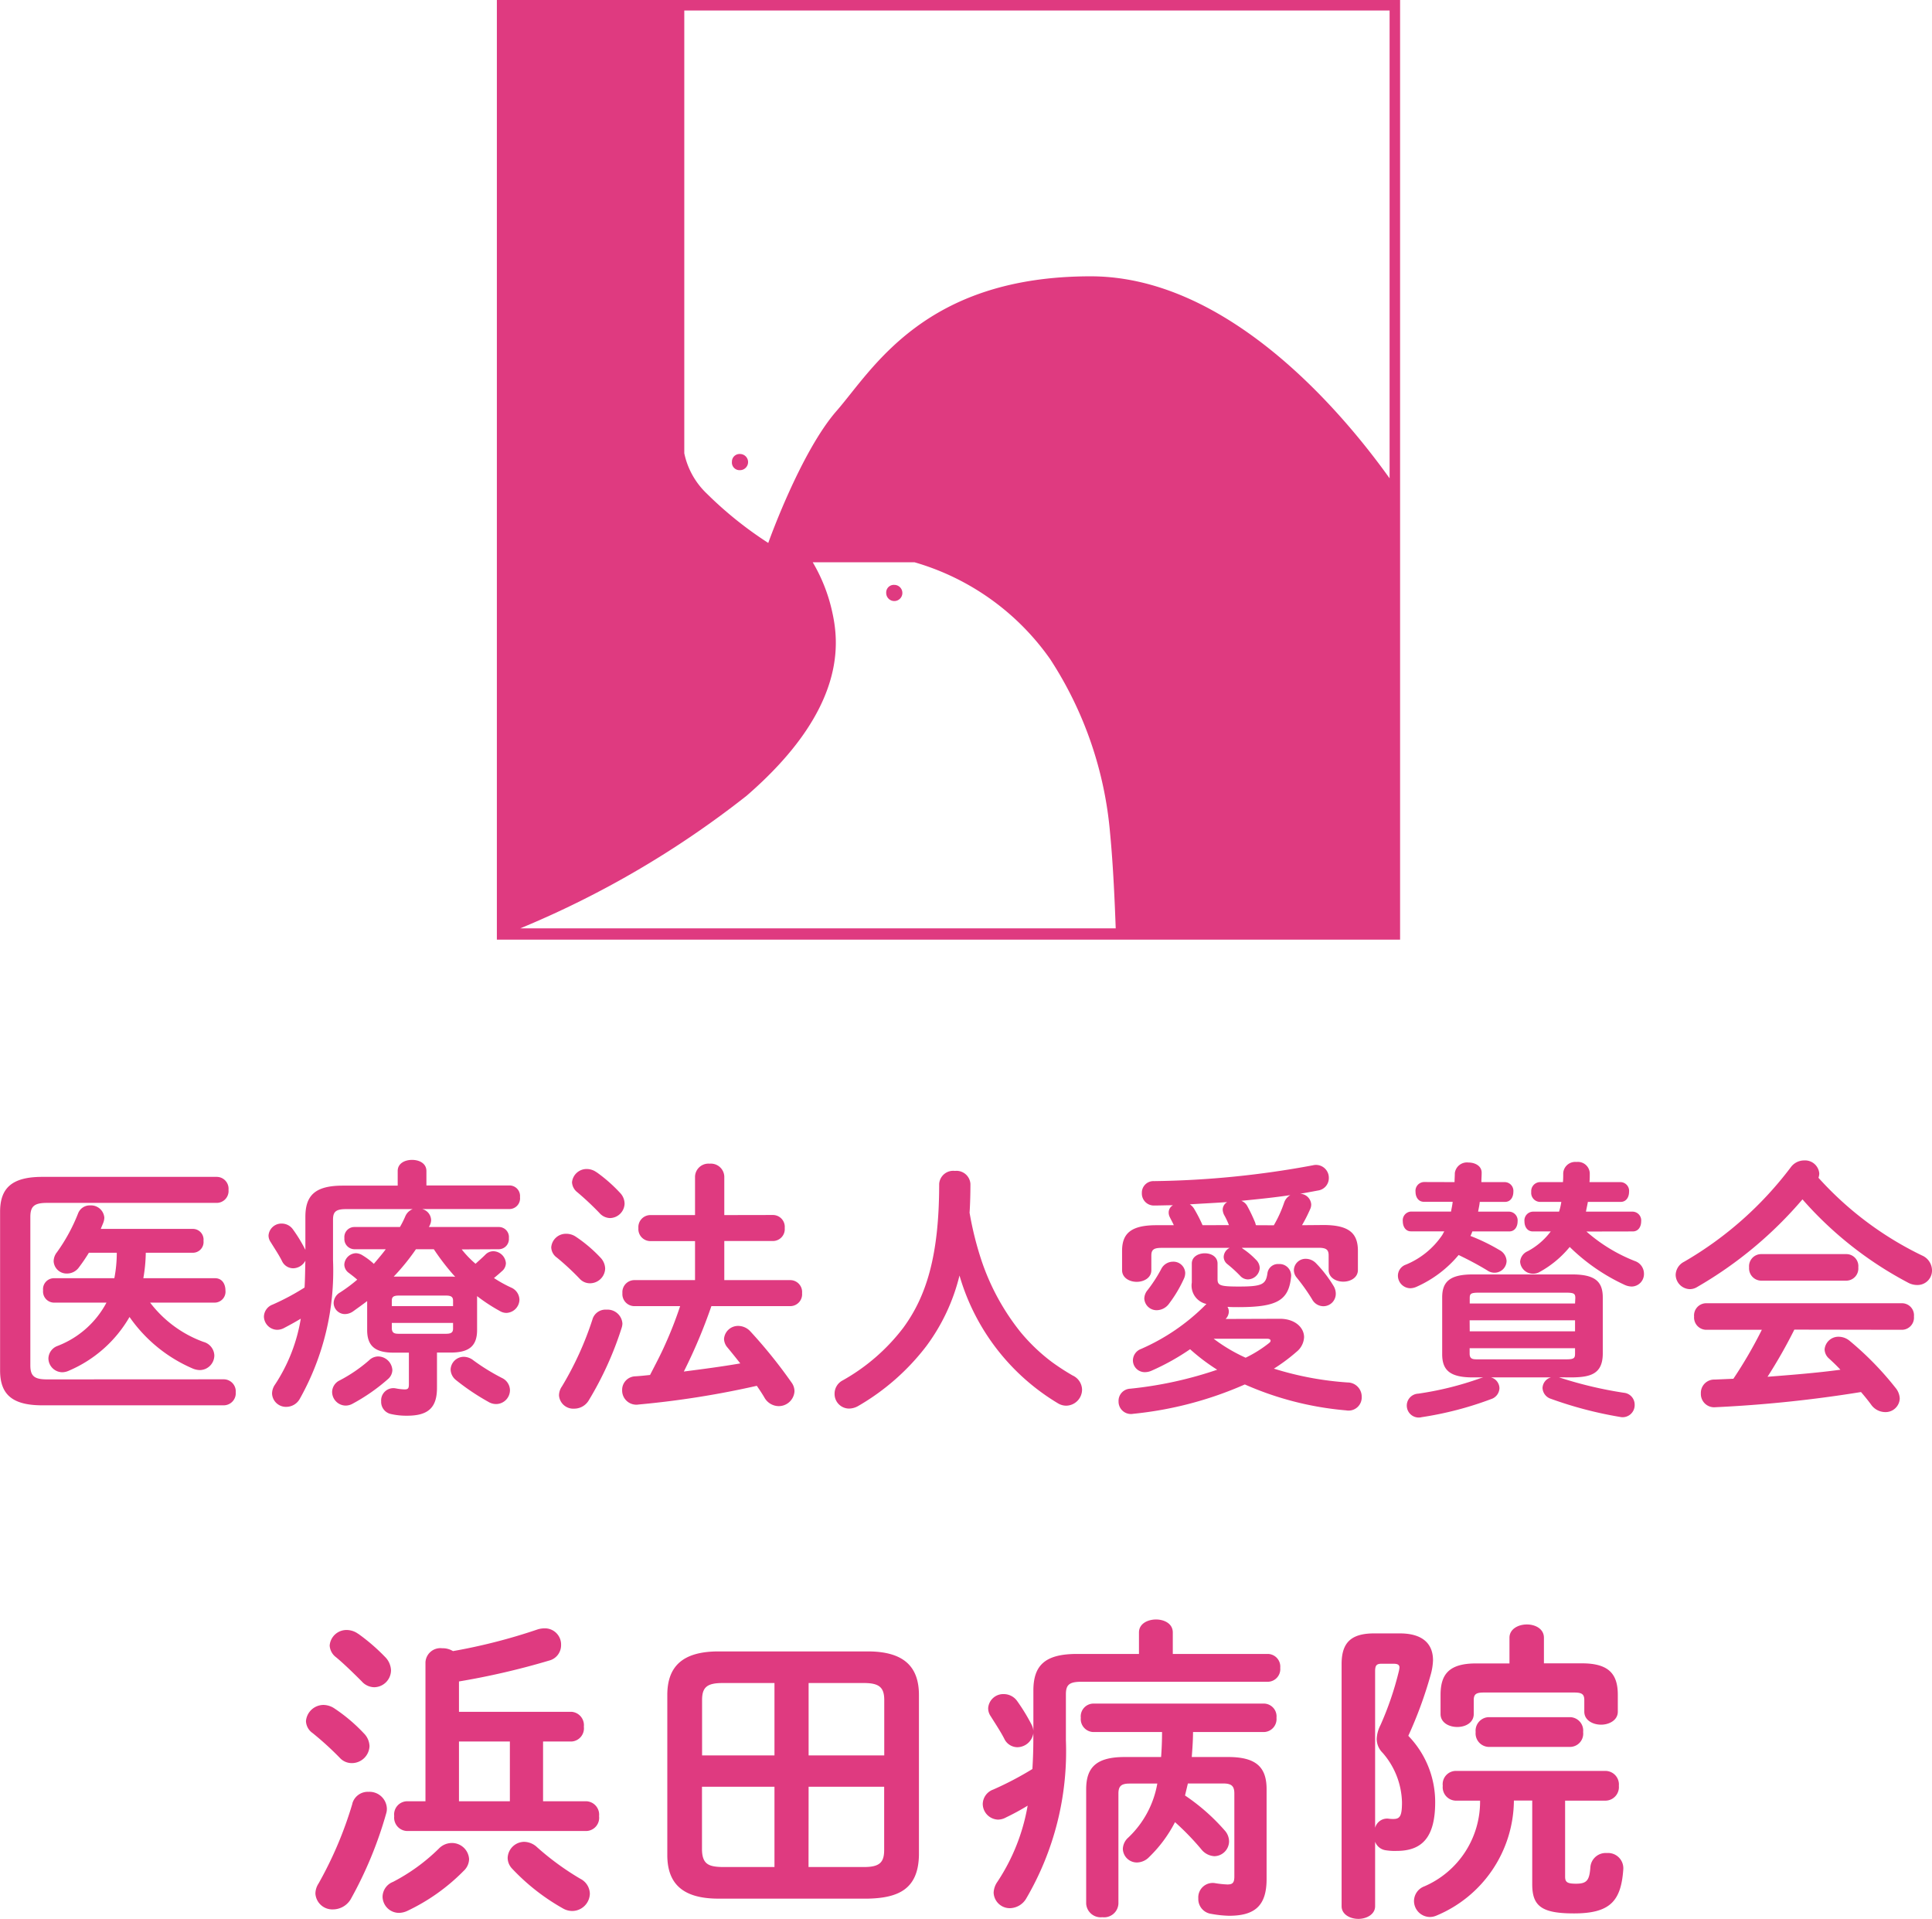 <svg xmlns="http://www.w3.org/2000/svg" width="85.56" height="84.973" viewBox="0 0 85.56 84.973"><g transform="translate(-0.864 -0.345)"><path d="M17.6,25.9a.358.358,0,0,1,0,.716.359.359,0,0,1-.358-.358A.338.338,0,0,1,17.6,25.9Zm-7.191-5.438a.338.338,0,0,0,.358.358.358.358,0,1,0,0-.716A.338.338,0,0,0,10.411,20.465ZM40,0V41.61H0V0Zm-.465.465H8.3V20.072a3.439,3.439,0,0,0,1,1.789,16.8,16.8,0,0,0,2.719,2.182S13.453,20,15.063,18.175c1.61-1.86,3.9-5.939,11.234-5.939,6.047,0,11.091,5.939,13.238,8.945ZM11.055,35.242A42.286,42.286,0,0,1,1.038,41.109H27.406c-.036-1-.107-2.755-.25-4.222a16.691,16.691,0,0,0-2.648-7.692A11.1,11.1,0,0,0,18.5,24.9H13.989a7.437,7.437,0,0,1,.859,2.182C15.134,28.372,15.564,31.342,11.055,35.242Z" transform="translate(22.868 0.345)" fill="#df3a80"/><path d="M5.712-3.972A4.128,4.128,0,0,1,3.54-2.052a.609.609,0,0,0-.4.552.622.622,0,0,0,.612.612.729.729,0,0,0,.3-.072A5.661,5.661,0,0,0,6.732-3.336a6.551,6.551,0,0,0,2.82,2.292.884.884,0,0,0,.288.06.653.653,0,0,0,.648-.648.646.646,0,0,0-.48-.6,5.2,5.2,0,0,1-2.364-1.74h2.88a.484.484,0,0,0,.456-.54c0-.276-.144-.54-.456-.54H7.344A7.043,7.043,0,0,0,7.452-6.18h2.1a.474.474,0,0,0,.456-.528.474.474,0,0,0-.456-.528H5.46c.036-.1.084-.2.12-.3a.666.666,0,0,0,.036-.2.589.589,0,0,0-.624-.54.549.549,0,0,0-.54.36A7.85,7.85,0,0,1,3.516-6.2a.645.645,0,0,0-.144.4.575.575,0,0,0,.6.54A.649.649,0,0,0,4.5-5.544a7.414,7.414,0,0,0,.432-.636H6.168A5.985,5.985,0,0,1,6.06-5.052H3.36a.485.485,0,0,0-.456.54.492.492,0,0,0,.456.54Zm-2.64,3.4c-.564,0-.732-.156-.732-.624V-7.764c0-.468.168-.624.732-.624H10.6a.526.526,0,0,0,.516-.576A.526.526,0,0,0,10.6-9.54H2.868C1.512-9.54,1-9.036,1-7.992v7.02C1,.072,1.512.576,2.868.576h8.04A.536.536,0,0,0,11.436,0a.536.536,0,0,0-.528-.576ZM23.1-6.336a.452.452,0,0,0,.432-.492A.445.445,0,0,0,23.1-7.32H19.992c.012-.036.036-.06.048-.1a.505.505,0,0,0,.048-.216.52.52,0,0,0-.4-.48H23.58a.472.472,0,0,0,.444-.528.468.468,0,0,0-.444-.516h-3.7V-9.8c0-.336-.312-.492-.636-.492s-.636.156-.636.492v.648H16.176c-1.224,0-1.656.432-1.656,1.38v1.464a6.551,6.551,0,0,0-.564-.924.606.606,0,0,0-.48-.24.571.571,0,0,0-.588.528.519.519,0,0,0,.1.3c.168.276.372.576.5.84a.551.551,0,0,0,.492.312.629.629,0,0,0,.54-.336c-.012.4-.012.792-.036,1.188a10.593,10.593,0,0,1-1.416.756.585.585,0,0,0-.384.528.6.6,0,0,0,.576.588.653.653,0,0,0,.324-.084c.252-.132.492-.264.732-.408a7.5,7.5,0,0,1-1.14,2.916.705.705,0,0,0-.132.4.616.616,0,0,0,.636.588.685.685,0,0,0,.588-.348,11.552,11.552,0,0,0,1.476-6.144V-7.644c0-.348.12-.468.576-.468h2.952a.586.586,0,0,0-.324.312,4.475,4.475,0,0,1-.24.48H16.68a.445.445,0,0,0-.432.492.452.452,0,0,0,.432.492h1.4c-.168.228-.348.432-.528.648a2.944,2.944,0,0,0-.492-.372.588.588,0,0,0-.3-.1.535.535,0,0,0-.516.5.458.458,0,0,0,.2.372c.108.084.24.18.372.3a6.871,6.871,0,0,1-.756.564.554.554,0,0,0-.288.468.5.5,0,0,0,.5.492.643.643,0,0,0,.36-.12c.2-.144.42-.3.624-.456v1.284c0,.732.384,1,1.176,1h.672v1.4c0,.18-.036.228-.192.228a2.531,2.531,0,0,1-.4-.048.543.543,0,0,0-.636.576.548.548,0,0,0,.444.564,3.062,3.062,0,0,0,.708.072c.936,0,1.32-.36,1.32-1.236v-1.56h.6c.792,0,1.176-.264,1.176-1v-1.5a7.651,7.651,0,0,0,1.008.66.561.561,0,0,0,.288.084A.6.6,0,0,0,24-4.1a.6.6,0,0,0-.372-.54,5.789,5.789,0,0,1-.756-.42c.12-.1.24-.2.348-.3a.474.474,0,0,0,.18-.36.572.572,0,0,0-.552-.528.492.492,0,0,0-.36.156c-.156.156-.3.276-.432.4a4.372,4.372,0,0,1-.612-.636ZM18.432-5.124a9.641,9.641,0,0,0,.984-1.212h.792a10.414,10.414,0,0,0,.948,1.224,1.032,1.032,0,0,0-.192-.012Zm.228,2.532c-.18,0-.3-.024-.312-.228v-.252H21.06v.252c0,.168-.084.228-.312.228Zm2.4-1.224H18.348v-.24c0-.168.072-.228.312-.228h2.088c.228,0,.312.06.312.228Zm.9,2.4a.7.7,0,0,0-.42-.156.584.584,0,0,0-.588.564.619.619,0,0,0,.24.468A10.259,10.259,0,0,0,22.62.42a.666.666,0,0,0,.348.1.617.617,0,0,0,.612-.624.61.61,0,0,0-.348-.528A9.182,9.182,0,0,1,21.96-1.416Zm-4.62,0a6.644,6.644,0,0,1-1.3.888.58.58,0,0,0-.336.516.609.609,0,0,0,.6.6A.643.643,0,0,0,16.62.5,8.279,8.279,0,0,0,18.18-.588a.541.541,0,0,0,.192-.4.64.64,0,0,0-.624-.6A.582.582,0,0,0,17.34-1.416ZM33.072-7.848v-1.7a.593.593,0,0,0-.648-.576.593.593,0,0,0-.648.576v1.7H29.784a.533.533,0,0,0-.516.576.533.533,0,0,0,.516.576h1.992v1.728h-2.7a.533.533,0,0,0-.516.576.533.533,0,0,0,.516.576h2.04a17.027,17.027,0,0,1-.66,1.692c-.2.456-.444.912-.672,1.356-.228.024-.444.048-.66.06a.6.6,0,0,0-.576.612A.629.629,0,0,0,29.28.54a40.213,40.213,0,0,0,5.232-.828c.132.192.252.372.348.54a.736.736,0,0,0,.612.36.7.7,0,0,0,.708-.648.653.653,0,0,0-.132-.4A21.769,21.769,0,0,0,34.224-2.7a.736.736,0,0,0-.528-.24.622.622,0,0,0-.636.576.612.612,0,0,0,.156.384c.18.216.372.456.564.7-.828.144-1.668.252-2.5.36A23.388,23.388,0,0,0,32.5-3.816H36a.526.526,0,0,0,.516-.576A.526.526,0,0,0,36-4.968H33.072V-6.7h2.16a.526.526,0,0,0,.516-.576.526.526,0,0,0-.516-.576Zm-5.832,4.6A14.264,14.264,0,0,1,25.884-.264a.705.705,0,0,0-.132.4.633.633,0,0,0,.672.588.749.749,0,0,0,.648-.372,14.875,14.875,0,0,0,1.452-3.2.666.666,0,0,0,.036-.2.661.661,0,0,0-.708-.612A.6.6,0,0,0,27.24-3.252Zm.18-6.492A.739.739,0,0,0,27-9.888a.65.65,0,0,0-.672.588.6.6,0,0,0,.24.444,13.024,13.024,0,0,1,.972.912.644.644,0,0,0,.468.228.659.659,0,0,0,.648-.636.7.7,0,0,0-.2-.48A6.766,6.766,0,0,0,27.42-9.744ZM26.5-6.888a.747.747,0,0,0-.42-.132.651.651,0,0,0-.672.6.579.579,0,0,0,.252.456,11.518,11.518,0,0,1,1.008.936.614.614,0,0,0,.456.2.674.674,0,0,0,.672-.648.727.727,0,0,0-.2-.48A6.253,6.253,0,0,0,26.5-6.888Zm17.436-1.08q.036-.594.036-1.26a.618.618,0,0,0-.684-.576.622.622,0,0,0-.7.576c0,3.168-.564,4.98-1.6,6.384A8.741,8.741,0,0,1,38.316-.528a.659.659,0,0,0-.36.588.645.645,0,0,0,.636.66.833.833,0,0,0,.42-.12,10.241,10.241,0,0,0,3.012-2.652,8.684,8.684,0,0,0,1.464-3.12A9.759,9.759,0,0,0,47.856.492a.706.706,0,0,0,.36.1.715.715,0,0,0,.7-.708A.708.708,0,0,0,48.5-.744a10.189,10.189,0,0,1-.924-.6,8.132,8.132,0,0,1-1.392-1.332A10.311,10.311,0,0,1,44.46-5.844,14.457,14.457,0,0,1,43.932-7.968ZM58.656-7.4a6.585,6.585,0,0,0,.36-.708.471.471,0,0,0,.048-.216.507.507,0,0,0-.492-.468q.414-.072.792-.144a.555.555,0,0,0,.48-.552.568.568,0,0,0-.708-.564,40.96,40.96,0,0,1-7.032.7.513.513,0,0,0-.54.528.532.532,0,0,0,.564.552c.264,0,.528-.012.816-.012a.364.364,0,0,0-.192.324.457.457,0,0,0,.048.2c.048.1.12.228.18.36h-.768c-1.14,0-1.524.372-1.524,1.14v.852c0,.336.324.516.648.516s.648-.18.648-.516V-6.06c0-.252.108-.336.444-.336h3.024a.461.461,0,0,0-.264.4.414.414,0,0,0,.168.324,5.879,5.879,0,0,1,.564.516A.461.461,0,0,0,56.256-5a.537.537,0,0,0,.528-.5.524.524,0,0,0-.168-.372,3.45,3.45,0,0,0-.588-.492L55.992-6.4h3.4c.336,0,.444.084.444.336v.648c0,.336.324.516.648.516s.648-.18.648-.516v-.852c0-.768-.384-1.14-1.524-1.14Zm-2.04,0c-.012-.036-.024-.084-.036-.12a7.152,7.152,0,0,0-.336-.708.515.515,0,0,0-.276-.252c.732-.072,1.452-.144,2.172-.252a.6.6,0,0,0-.276.336,5.451,5.451,0,0,1-.456,1Zm-2.364,0a6.377,6.377,0,0,0-.384-.744.643.643,0,0,0-.18-.18c.552-.036,1.1-.06,1.656-.1a.394.394,0,0,0-.2.336.587.587,0,0,0,.06.228,3.287,3.287,0,0,1,.216.456Zm1.02,4.152.024-.024a.473.473,0,0,0,.12-.312.4.4,0,0,0-.06-.2c.156.012.312.012.492.012,1.716,0,2.232-.3,2.328-1.38a.516.516,0,0,0-.552-.528.471.471,0,0,0-.5.42c-.072.48-.228.576-1.26.576-.828,0-.948-.048-.948-.324V-5.7c0-.312-.288-.456-.564-.456s-.576.144-.576.456v.84a.832.832,0,0,0,.648.948l-.036.036A9.238,9.238,0,0,1,51.528-1.92a.548.548,0,0,0-.36.5.524.524,0,0,0,.528.528A.729.729,0,0,0,52-.96a10.379,10.379,0,0,0,1.7-.948A8.784,8.784,0,0,0,54.9-1a17.309,17.309,0,0,1-3.852.84A.539.539,0,0,0,50.532.4a.548.548,0,0,0,.648.552,16.247,16.247,0,0,0,4.944-1.3A14.042,14.042,0,0,0,60.612.8.582.582,0,0,0,61.3.2a.627.627,0,0,0-.624-.636,14.051,14.051,0,0,1-3.264-.612,7.967,7.967,0,0,0,1-.744.886.886,0,0,0,.336-.648c0-.432-.408-.816-1.068-.816Zm1.836.876c.108,0,.156.036.156.084s-.024.072-.084.12a5.5,5.5,0,0,1-1.02.636,7.34,7.34,0,0,1-1.416-.84ZM59.28-5.712a.633.633,0,0,0-.456-.2.518.518,0,0,0-.528.492.529.529,0,0,0,.132.348,8.752,8.752,0,0,1,.672.948.571.571,0,0,0,.5.312.55.55,0,0,0,.552-.552.666.666,0,0,0-.1-.348A5.59,5.59,0,0,0,59.28-5.712Zm-6.864.264a6.394,6.394,0,0,1-.6.924.607.607,0,0,0-.144.372.544.544,0,0,0,.552.516.686.686,0,0,0,.552-.3,5.709,5.709,0,0,0,.66-1.116.61.61,0,0,0,.048-.24.521.521,0,0,0-.54-.492A.584.584,0,0,0,52.416-5.448ZM70.62-.66c.78-.012,1.344-.132,1.356-1.032V-4.2c0-.7-.336-1.02-1.356-1.02h-4.4c-1.02,0-1.356.324-1.356,1.02v2.508c0,.708.336,1.032,1.356,1.032h.456c-.036.012-.084.024-.12.036A14.162,14.162,0,0,1,63.8.06.529.529,0,1,0,63.96,1.1,15.115,15.115,0,0,0,67.032.3.527.527,0,0,0,67.4-.18a.508.508,0,0,0-.372-.48h2.652a.505.505,0,0,0-.372.468.527.527,0,0,0,.372.48,17.37,17.37,0,0,0,3.048.8.535.535,0,0,0,.66-.54.527.527,0,0,0-.48-.528,17.9,17.9,0,0,1-2.8-.66c-.024-.012-.048-.012-.072-.024Zm-4.14-.8c-.228,0-.4.012-.4-.252v-.24h4.668v.24c0,.2-.048.252-.4.252Zm-.4-1.728h4.668V-2.7H66.084Zm4.668-.744H66.084v-.24c0-.192.048-.24.4-.24h3.876c.348,0,.4.048.4.24Zm2.556-3.192c.252,0,.372-.216.372-.444A.389.389,0,0,0,73.308-8H71.232c.024-.144.06-.288.084-.432h1.452c.252,0,.372-.216.372-.444a.389.389,0,0,0-.372-.432h-1.38c.012-.132.012-.264.012-.4a.527.527,0,0,0-.588-.492.533.533,0,0,0-.588.492c0,.144,0,.276-.012.4H69.18a.4.4,0,0,0-.372.432.4.4,0,0,0,.372.444h.96a2.789,2.789,0,0,1-.1.432H68.88a.389.389,0,0,0-.372.432c0,.228.12.444.372.444h.792a3.092,3.092,0,0,1-1.02.876.544.544,0,0,0-.336.468.568.568,0,0,0,.576.528.57.57,0,0,0,.3-.084,4.563,4.563,0,0,0,1.32-1.1,8.649,8.649,0,0,0,2.436,1.68.782.782,0,0,0,.312.072.553.553,0,0,0,.54-.576.591.591,0,0,0-.4-.552,7.25,7.25,0,0,1-2.148-1.308ZM64.056-9.312a.389.389,0,0,0-.372.432c0,.228.12.444.372.444h1.272c-.012.144-.048.288-.072.432H63.48a.387.387,0,0,0-.36.432c0,.228.12.444.36.444h1.476c-.024.048-.06.108-.084.156a3.585,3.585,0,0,1-1.62,1.32.52.52,0,0,0-.348.492.558.558,0,0,0,.552.552.723.723,0,0,0,.288-.072,5.14,5.14,0,0,0,1.848-1.4c.4.192.84.42,1.272.684a.553.553,0,0,0,.312.1.533.533,0,0,0,.54-.516A.576.576,0,0,0,67.4-6.3a8.455,8.455,0,0,0-1.284-.624,1.465,1.465,0,0,0,.084-.2h1.632c.252,0,.372-.216.372-.444A.389.389,0,0,0,67.836-8h-1.38c.024-.144.06-.288.072-.432h1.116c.252,0,.372-.216.372-.444a.389.389,0,0,0-.372-.432H66.6c0-.132.012-.264.012-.4.012-.312-.288-.468-.588-.468a.542.542,0,0,0-.6.468c0,.132-.012.264-.012.4ZM81.528-9.5a.6.6,0,0,0,.036-.192.632.632,0,0,0-.672-.576.733.733,0,0,0-.588.3,15.877,15.877,0,0,1-4.728,4.188.672.672,0,0,0-.372.576.646.646,0,0,0,.624.636.627.627,0,0,0,.336-.1A17.863,17.863,0,0,0,80.82-8.544,16.332,16.332,0,0,0,85.488-4.86a.841.841,0,0,0,.42.108.64.64,0,0,0,.648-.66.726.726,0,0,0-.444-.648A14.866,14.866,0,0,1,81.528-9.5Zm3.7,6.732a.538.538,0,0,0,.528-.588.532.532,0,0,0-.528-.588H76.548a.539.539,0,0,0-.528.588.546.546,0,0,0,.528.588H79.02A19.639,19.639,0,0,1,77.76-.6l-.828.036a.59.59,0,0,0-.612.612.589.589,0,0,0,.648.612,56.883,56.883,0,0,0,6.444-.672c.156.18.312.372.444.552a.771.771,0,0,0,.624.336.628.628,0,0,0,.648-.6.8.8,0,0,0-.192-.48A13.783,13.783,0,0,0,82.908-2.28a.766.766,0,0,0-.468-.18A.613.613,0,0,0,81.8-1.9a.557.557,0,0,0,.2.408c.156.144.336.312.5.492-1.068.144-2.148.228-3.228.312a22.3,22.3,0,0,0,1.188-2.088ZM78.984-6.12a.539.539,0,0,0-.528.588.546.546,0,0,0,.528.588h3.78a.538.538,0,0,0,.528-.588.532.532,0,0,0-.528-.588Z" transform="translate(-0.132 62)" fill="#df3a80"/><path d="M5.838-3.934H5a.585.585,0,0,0-.546.658A.593.593,0,0,0,5-2.618h7.98a.585.585,0,0,0,.546-.658.593.593,0,0,0-.546-.658H11.046V-6.58h1.26a.585.585,0,0,0,.546-.658.593.593,0,0,0-.546-.658H7.322V-9.24a33.194,33.194,0,0,0,3.99-.924.7.7,0,0,0,.532-.686.717.717,0,0,0-.728-.742,1.051,1.051,0,0,0-.336.056,25.244,25.244,0,0,1-3.724.952.862.862,0,0,0-.476-.126.662.662,0,0,0-.742.616Zm1.484,0V-6.58H9.576v2.646ZM6.44-1.848A8.378,8.378,0,0,1,4.4-.364a.72.72,0,0,0-.462.658.729.729,0,0,0,.728.714A.912.912,0,0,0,5.026.924,8.742,8.742,0,0,0,7.532-.854a.733.733,0,0,0,.238-.518A.758.758,0,0,0,7-2.086.8.8,0,0,0,6.44-1.848ZM10.78-1.9a.854.854,0,0,0-.574-.238.739.739,0,0,0-.728.714.7.7,0,0,0,.2.476A9.411,9.411,0,0,0,11.928.812a.824.824,0,0,0,.42.112.786.786,0,0,0,.77-.77A.759.759,0,0,0,12.7-.5,12.039,12.039,0,0,1,10.78-1.9Zm-7.924-9.45a.862.862,0,0,0-.49-.168.745.745,0,0,0-.77.686.694.694,0,0,0,.28.518c.322.266.756.686,1.134,1.064a.757.757,0,0,0,.56.266.756.756,0,0,0,.742-.742.88.88,0,0,0-.238-.574A8.622,8.622,0,0,0,2.856-11.354ZM1.82-8.036A.9.9,0,0,0,1.33-8.2a.782.782,0,0,0-.784.714.675.675,0,0,0,.294.532,13.714,13.714,0,0,1,1.2,1.092.716.716,0,0,0,.532.238A.784.784,0,0,0,3.36-6.37a.836.836,0,0,0-.252-.574A7.388,7.388,0,0,0,1.82-8.036Zm.784,4.2a17.057,17.057,0,0,1-1.5,3.542.835.835,0,0,0-.14.448.75.75,0,0,0,.784.7A.918.918,0,0,0,2.534.392,17.633,17.633,0,0,0,4.1-3.4a.655.655,0,0,0,.028-.224.769.769,0,0,0-.812-.728A.709.709,0,0,0,2.6-3.836ZM25.424.378C26.8.35,27.664-.056,27.692-1.554V-8.638c0-1.26-.672-1.932-2.268-1.932H18.816c-1.6,0-2.268.672-2.268,1.932v7.084c0,1.26.672,1.932,2.268,1.932Zm-4.13-4.956v3.556h-2.31c-.588-.014-.882-.112-.9-.756v-2.8Zm1.512,0h3.346v2.8c0,.56-.21.756-.9.756h-2.45Zm0-4.592h2.45c.686,0,.9.2.9.756v2.45H22.806Zm-1.512,0v3.206H18.088v-2.45c0-.56.21-.756.9-.756Zm18.48,3.276c.028-.364.056-.742.056-1.106h3.15a.575.575,0,0,0,.546-.63.568.568,0,0,0-.546-.63H35.406a.568.568,0,0,0-.546.63.575.575,0,0,0,.546.63h3.052c0,.364-.014.742-.042,1.106h-1.61c-1.246,0-1.708.448-1.708,1.428V.6a.643.643,0,0,0,.714.6.636.636,0,0,0,.714-.6V-4.27c0-.322.112-.448.49-.448h1.232A4.31,4.31,0,0,1,36.96-2.324a.7.7,0,0,0-.238.5.622.622,0,0,0,.63.6.762.762,0,0,0,.532-.238A5.883,5.883,0,0,0,39.032-3.01a11.638,11.638,0,0,1,1.162,1.2.793.793,0,0,0,.588.308.664.664,0,0,0,.644-.658.735.735,0,0,0-.2-.49,9,9,0,0,0-1.75-1.54c.042-.182.084-.35.126-.532h1.568c.378,0,.49.126.49.448V-.6c0,.28-.084.35-.308.35a4.314,4.314,0,0,1-.532-.056.639.639,0,0,0-.756.672.662.662,0,0,0,.574.686,4.97,4.97,0,0,0,.784.084c1.12,0,1.666-.42,1.666-1.624V-4.466c0-.98-.462-1.428-1.708-1.428Zm-2.338-4.564H34.692c-1.414,0-1.932.5-1.932,1.624v1.778a.748.748,0,0,0-.07-.252,8.534,8.534,0,0,0-.658-1.078.728.728,0,0,0-.574-.294.67.67,0,0,0-.7.616.616.616,0,0,0,.112.364c.21.336.434.672.6.994a.648.648,0,0,0,.574.378.725.725,0,0,0,.714-.616v.266c0,.434-.014.882-.042,1.316a14.466,14.466,0,0,1-1.736.91.694.694,0,0,0-.462.63.7.7,0,0,0,.672.7.75.75,0,0,0,.364-.1,10.316,10.316,0,0,0,.952-.518A8.8,8.8,0,0,1,31.164-.364.892.892,0,0,0,31,.112.715.715,0,0,0,31.724.8a.859.859,0,0,0,.714-.42A12.892,12.892,0,0,0,34.2-6.636v-2.03c0-.42.14-.56.686-.56h8.274a.561.561,0,0,0,.532-.616.561.561,0,0,0-.532-.616H38.934v-.952c0-.392-.378-.574-.742-.574s-.756.182-.756.574Zm10.416-.91c-1.036,0-1.442.42-1.442,1.358V.714c0,.364.378.56.742.56s.742-.2.742-.56V-2.142a.588.588,0,0,0,.476.378,2.487,2.487,0,0,0,.476.028c1.106,0,1.708-.574,1.708-2.156a4.21,4.21,0,0,0-1.19-2.94,18.369,18.369,0,0,0,.994-2.716,2.66,2.66,0,0,0,.1-.63c0-.756-.49-1.19-1.47-1.19Zm.854,1.344c.182,0,.266.042.266.168a1.034,1.034,0,0,1-.028.168,13.916,13.916,0,0,1-.812,2.38,1.46,1.46,0,0,0-.168.616.874.874,0,0,0,.266.616,3.456,3.456,0,0,1,.854,2.184c0,.6-.084.742-.378.742a1.451,1.451,0,0,1-.224-.014.548.548,0,0,0-.588.406v-6.93c0-.252.056-.336.28-.336Zm5.138-.014H52.36c-1.232,0-1.568.518-1.568,1.4v.84c0,.378.364.574.742.574s.728-.2.728-.574v-.616c0-.266.112-.336.448-.336h4c.336,0,.448.07.448.336V-7.9c0,.378.378.574.742.574s.742-.2.742-.574v-.742c0-.882-.35-1.4-1.582-1.4H55.37v-1.134c0-.392-.378-.588-.756-.588s-.77.2-.77.588Zm2.464,6.076h1.806a.6.6,0,0,0,.574-.658.6.6,0,0,0-.574-.658H51.45a.587.587,0,0,0-.56.658.594.594,0,0,0,.56.658h1.092A4.086,4.086,0,0,1,50.078-.168a.7.7,0,0,0-.462.644.711.711,0,0,0,.686.714.731.731,0,0,0,.294-.056,5.563,5.563,0,0,0,3.444-5.1h.812v3.71c0,.966.42,1.288,1.848,1.288,1.6,0,2.086-.546,2.184-1.946a.676.676,0,0,0-.728-.728.681.681,0,0,0-.728.616c-.042.574-.14.742-.63.742-.378,0-.49-.056-.49-.308Zm.238-2.38A.587.587,0,0,0,57.106-7a.594.594,0,0,0-.56-.658h-3.64a.6.6,0,0,0-.56.658.6.6,0,0,0,.56.658Z" transform="translate(13.868 84.044)" fill="#df3a80"/></g></svg>